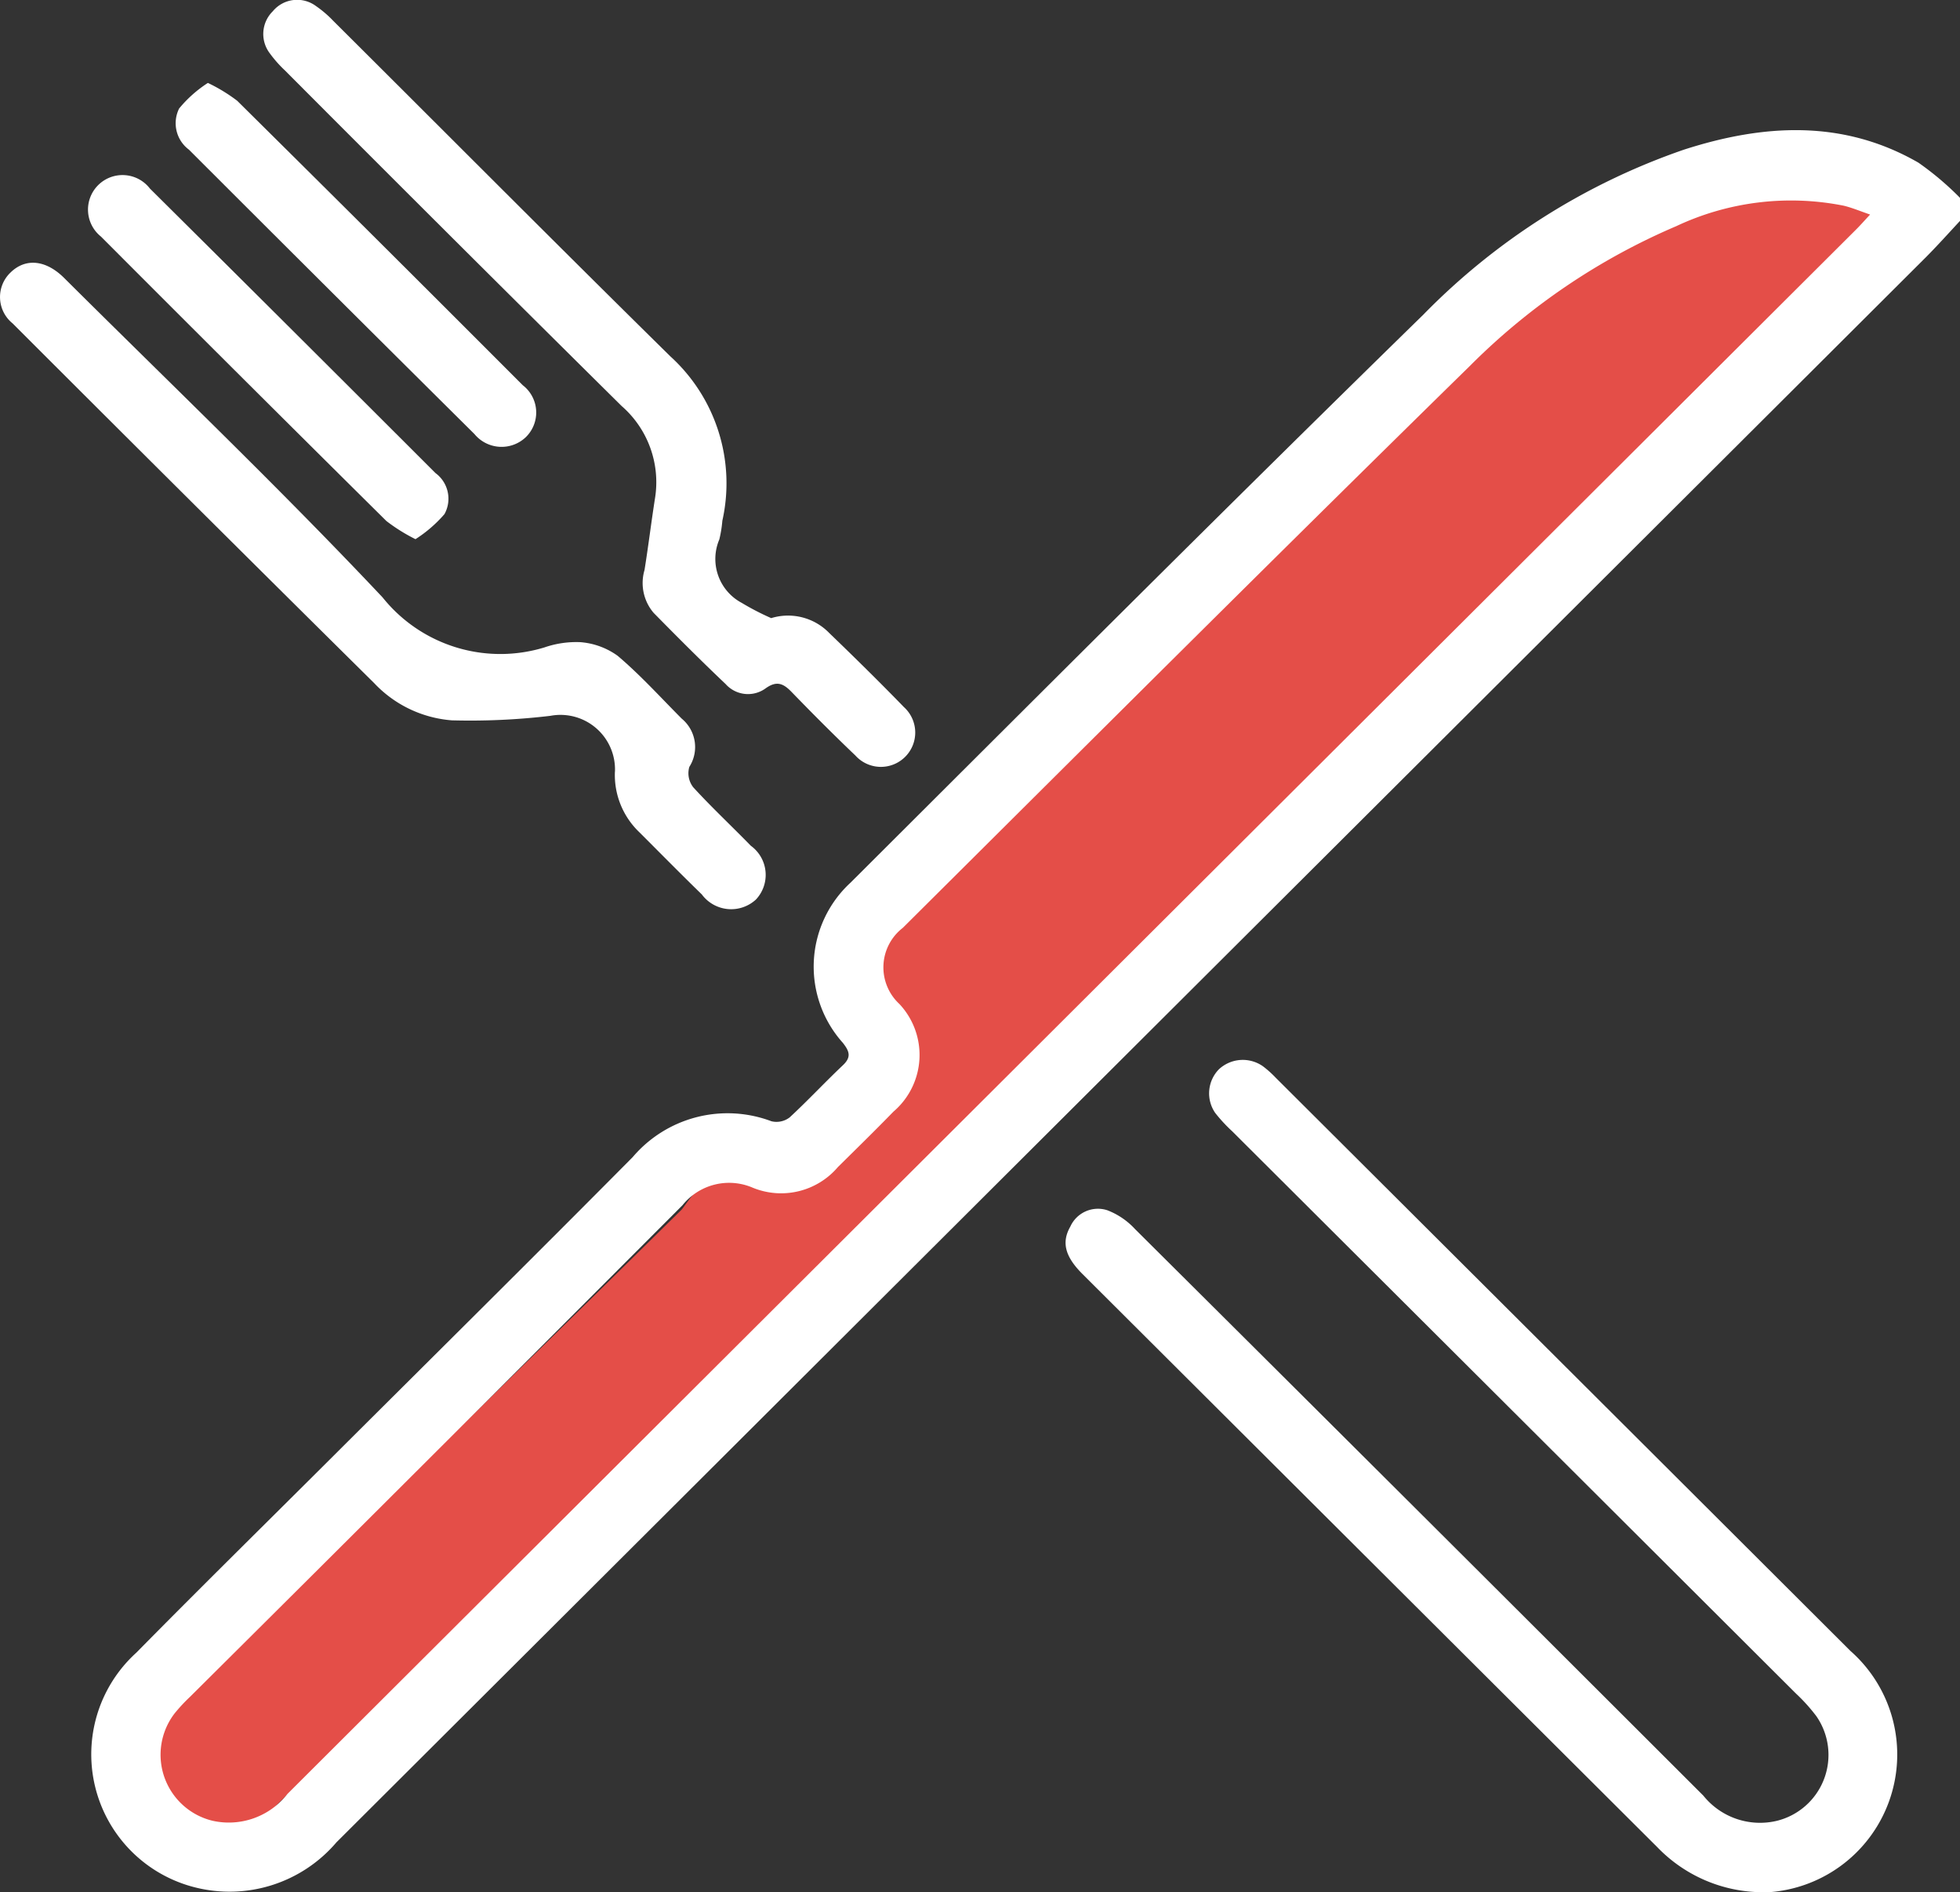 <svg id="Groupe_910" data-name="Groupe 910" xmlns="http://www.w3.org/2000/svg" xmlns:xlink="http://www.w3.org/1999/xlink" width="64.7" height="62.456" viewBox="0 0 64.7 62.456">
  <rect x="0" y="0" width="64.7" height="62.456" fill="#333333" stroke="none"/>
  <defs>
    <clipPath id="clip-path">
      <rect id="Rectangle_264" data-name="Rectangle 264" width="64.7" height="62.456" fill="none"/>
    </clipPath>
  </defs>
  <g id="Groupe_909" data-name="Groupe 909" clip-path="url(#clip-path)">
    <path id="Tracé_829" data-name="Tracé 829" d="M62.7,67.581c-4.584,5.632-.617,7.406-1.749,8.546-.173.175-1.006,2.819-3.012,1.891s-3.378,1.45-3.542,1.612Q45.9,88,37.351,96.332a5.674,5.674,0,0,0-.539.567,2.111,2.111,0,0,0,1.564,3.373,2.9,2.9,0,0,0,2.671-1.006Q68.2,72.683,95.366,46.1c.153-.149.295-.308.5-.524-.371-.09-.666-.188-.972-.233-2.141-.322-1.553.3-6.053.976s-3.418-.219-8.422,4.672" transform="translate(-31.9 -39.701)" fill="#e44e48"/>
    <path id="Tracé_830" data-name="Tracé 830" d="M83.4,37.773c-.333-.114-.6-.227-.87-.292A8.894,8.894,0,0,0,77,38.156a21.562,21.562,0,0,0-6.8,4.6C63.918,48.91,57.7,55.119,51.468,61.316a1.648,1.648,0,0,0-.111,2.515,2.461,2.461,0,0,1-.2,3.553c-.6.618-1.218,1.221-1.831,1.827a2.463,2.463,0,0,1-2.812.682,1.972,1.972,0,0,0-2.321.581Q36.087,78.6,27.943,86.693a5.594,5.594,0,0,0-.515.554,2.241,2.241,0,0,0,1.258,3.542,2.455,2.455,0,0,0,2.469-.887q25.88-25.814,51.766-51.62c.147-.145.282-.3.478-.51m2.967.21c-.371.4-.73.8-1.113,1.187Q59.012,65.334,32.772,91.5a4.636,4.636,0,0,1-4.683,1.483,4.528,4.528,0,0,1-1.923-7.743c2.11-2.142,4.255-4.25,6.383-6.372,3.336-3.326,6.683-6.638,10-9.982A4.11,4.11,0,0,1,47.132,67.7a.711.711,0,0,0,.6-.127c.6-.554,1.161-1.158,1.757-1.721.288-.271.217-.463,0-.74a3.767,3.767,0,0,1,.254-5.288c6.283-6.265,12.555-12.542,18.9-18.74a22.1,22.1,0,0,1,8.609-5.453c2.619-.844,5.246-1.01,7.743.43a9.862,9.862,0,0,1,1.373,1.162Z" transform="translate(-21.666 -30.691)" fill="#fff"/>
    <path id="Tracé_831" data-name="Tracé 831" d="M309.378,312.23a4.849,4.849,0,0,1-3.478-1.484q-9.49-9.46-18.98-18.923c-.577-.576-.695-1.046-.4-1.562a1,1,0,0,1,1.221-.541,2.423,2.423,0,0,1,.915.621q9.39,9.339,18.76,18.7a2.4,2.4,0,0,0,2.424.833,2.241,2.241,0,0,0,1.31-3.451,5.779,5.779,0,0,0-.673-.748q-9.31-9.287-18.621-18.569a5.091,5.091,0,0,1-.554-.6,1.137,1.137,0,0,1,.125-1.44,1.157,1.157,0,0,1,1.449-.1,3.431,3.431,0,0,1,.422.377q9.49,9.46,18.977,18.925a4.556,4.556,0,0,1-2.894,7.971" transform="translate(-251.189 -249.774)" fill="#fff"/>
    <path id="Tracé_832" data-name="Tracé 832" d="M87.534,20.405a1.894,1.894,0,0,1,1.923.491c.83.8,1.657,1.612,2.461,2.441a1.133,1.133,0,1,1-1.6,1.6c-.714-.681-1.412-1.381-2.1-2.091-.27-.281-.491-.389-.857-.129a.989.989,0,0,1-1.328-.14c-.808-.765-1.594-1.554-2.375-2.348a1.519,1.519,0,0,1-.3-1.415c.126-.785.222-1.576.345-2.361a3.334,3.334,0,0,0-1.1-3.05Q77.025,7.883,71.486,2.324a3.963,3.963,0,0,1-.5-.566,1.052,1.052,0,0,1,.1-1.384A1.043,1.043,0,0,1,72.511.2a3.655,3.655,0,0,1,.572.489c3.707,3.69,7.395,7.4,11.123,11.07a5.662,5.662,0,0,1,1.721,5.429,3.975,3.975,0,0,1-.1.618,1.642,1.642,0,0,0,.74,2.094,8.584,8.584,0,0,0,.966.5" transform="translate(-62.082 -0.001)" fill="#fff"/>
    <path id="Tracé_833" data-name="Tracé 833" d="M20.3,87.4a1.8,1.8,0,0,0-2.132-1.842,22.423,22.423,0,0,1-3.251.149,3.936,3.936,0,0,1-2.565-1.228Q6.37,78.559.416,72.605a1.118,1.118,0,0,1-.071-1.677c.493-.485,1.165-.428,1.776.181,3.518,3.5,7.108,6.931,10.508,10.54A4.979,4.979,0,0,0,17.972,83.3a3.229,3.229,0,0,1,1.177-.174,2.421,2.421,0,0,1,1.239.45c.752.637,1.418,1.374,2.116,2.075a1.216,1.216,0,0,1,.251,1.592.752.752,0,0,0,.129.673c.609.666,1.272,1.284,1.9,1.93a1.188,1.188,0,0,1,.169,1.776,1.206,1.206,0,0,1-1.786-.169c-.693-.674-1.372-1.364-2.056-2.047a2.614,2.614,0,0,1-.813-2" transform="translate(0 -61.931)" fill="#fff"/>
    <path id="Tracé_834" data-name="Tracé 834" d="M48.178,22.279a5.5,5.5,0,0,1,.968.589q4.726,4.679,9.424,9.387a1.136,1.136,0,0,1,.095,1.724,1.16,1.16,0,0,1-1.687-.11q-4.722-4.685-9.426-9.388a1.088,1.088,0,0,1-.322-1.359,4.132,4.132,0,0,1,.948-.843" transform="translate(-41.316 -19.542)" fill="#fff"/>
    <path id="Tracé_835" data-name="Tracé 835" d="M34.439,59.061a5.791,5.791,0,0,1-.962-.6q-4.726-4.681-9.423-9.389a1.14,1.14,0,1,1,1.617-1.584q4.72,4.685,9.423,9.388a1.051,1.051,0,0,1,.3,1.357,4.389,4.389,0,0,1-.955.826" transform="translate(-20.722 -41.264)" fill="#fff"/>
  </g>
</svg>
